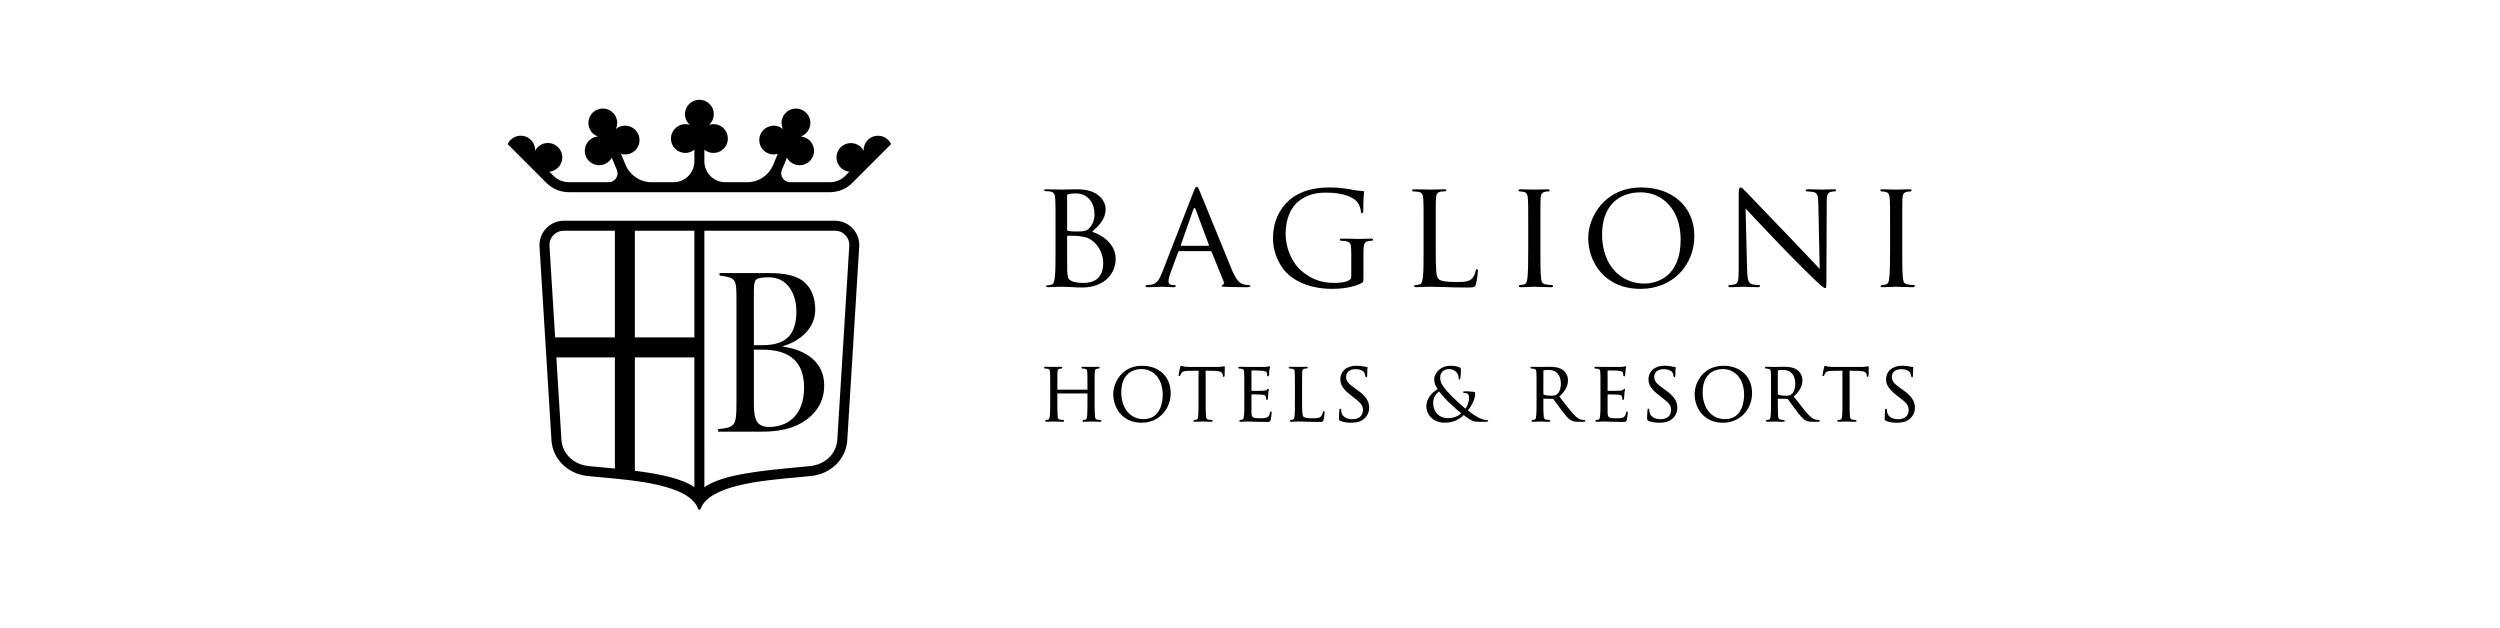 <?xml version="1.0" encoding="iso-8859-1"?>
<!-- Generator: Adobe Illustrator 23.0.0, SVG Export Plug-In . SVG Version: 6.00 Build 0)  -->
<svg version="1.1" xmlns="http://www.w3.org/2000/svg" xmlns:xlink="http://www.w3.org/1999/xlink" x="0px" y="0px"
	 viewBox="0 0 378.003 94.896" style="enable-background:new 0 0 378.003 94.896;" xml:space="preserve">
<g id="baglioni">
	<g>
		<g>
			<g>
				<g>
					<path d="M118.382,52.415V52.34c1.992-0.563,4.886-2.292,4.886-5.564c0-1.765-0.638-3.345-1.841-4.284
						c-1.053-0.789-2.707-1.203-5.075-1.203h-7.556v0.376c2.443,0.338,2.556,0.489,2.556,3.457v15.825
						c0,3.458-0.188,3.647-2.781,3.947v0.375h6.578c2.594,0,4.661-0.451,6.277-1.465c1.954-1.242,3.195-3.045,3.195-5.526
						C124.621,54.783,121.915,52.905,118.382,52.415z M113.984,44.184c0-1.353,0.15-1.843,0.525-2.03
						c0.377-0.151,0.941-0.226,1.731-0.226c2.968,0,4.171,2.669,4.171,5.112c0,3.232-1.241,5.15-5.111,5.15h-1.316V44.184z
						 M116.352,64.557c-1.767,0-2.368-0.828-2.368-3.459v-8.231h1.278c4.135,0,6.315,1.841,6.315,5.713
						C121.578,62.789,119.135,64.517,116.352,64.557z"/>
					<path d="M126.247,33.377H85.246c-1.012,0-1.989,0.423-2.681,1.16c-0.692,0.737-1.053,1.739-0.989,2.748l1.807,29.289
						c0.174,2.826,2.477,5.097,5.476,5.399c0.615,0.062,1.271,0.124,1.955,0.188c4.888,0.458,13.431,1.074,14.744,4.792h0
						c0.031,0.074,0.103,0.125,0.188,0.125c0.085,0,0.157-0.052,0.188-0.125h0c1.276-3.617,9.395-4.298,14.336-4.754
						c0,0,0.271-0.025,0.401-0.037c0.687-0.064,1.345-0.126,1.963-0.189c2.998-0.303,5.301-2.573,5.475-5.399l1.807-29.288
						c0.064-1.01-0.297-2.011-0.989-2.749C128.235,33.8,127.258,33.377,126.247,33.377z M92.973,70.851
						c-0.682-0.067-1.358-0.131-2.019-0.193c-0.68-0.064-1.333-0.125-1.945-0.187c-2.296-0.232-3.99-1.873-4.121-3.991
						l-0.768-12.444h8.852V70.851z M92.973,51.02h-9.038l-0.853-13.829c-0.038-0.604,0.169-1.18,0.583-1.621
						c0.414-0.441,0.976-0.684,1.581-0.684h7.728V51.02z M104.992,73.66c-1.898-1.332-5.354-2.02-9.001-2.477V54.037h9.001V73.66z
						 M104.992,51.02h-9.001V34.886h9.001V51.02z M128.411,37.192l-1.807,29.289c-0.131,2.118-1.826,3.759-4.121,3.991
						c-0.614,0.062-1.269,0.123-1.952,0.187c-5.158,0.484-11.256,1.056-14.03,3.001V34.886h19.746c0.605,0,1.167,0.243,1.581,0.684
						C128.242,36.011,128.449,36.587,128.411,37.192z"/>
				</g>
			</g>
			<path d="M133.804,20.792c-0.711-0.391-1.609-0.352-2.275,0.111c-0.663,0.461-0.974,1.183-0.943,1.894
				c-0.13-0.251-0.312-0.482-0.547-0.676c-0.845-0.699-2.133-0.64-2.914,0.13c-0.861,0.849-0.864,2.236-0.01,3.089
				c0.367,0.367,0.833,0.576,1.313,0.625l-0.618,0.618c-0.621,0.621-1.464,0.971-2.343,0.971h-6.004
				c-0.957,0-1.607-0.973-1.241-1.857l0.768-1.853c0.284,0.524,0.784,0.937,1.44,1.088c0.922,0.213,1.904-0.226,2.367-1.051
				c0.652-1.161,0.132-2.592-1.061-3.086c-0.211-0.088-0.429-0.139-0.645-0.158c0.686-0.25,1.246-0.838,1.402-1.66
				c0.157-0.827-0.203-1.698-0.899-2.172c-1.188-0.808-2.739-0.297-3.257,0.955c-0.243,0.587-0.208,1.219,0.041,1.753
				c-0.217-0.182-0.473-0.326-0.765-0.416c-1.048-0.322-2.216,0.226-2.642,1.236c-0.47,1.114,0.058,2.396,1.173,2.857
				c0.48,0.199,0.99,0.213,1.452,0.075l-0.686,1.655c-0.66,1.594-2.215,2.633-3.94,2.633h-3.316c-1.741,0-3.153-1.412-3.153-3.153
				v-1.763c0.478,0.388,1.123,0.578,1.811,0.443c0.834-0.164,1.514-0.832,1.687-1.665c0.294-1.407-0.773-2.646-2.128-2.646
				c-0.229,0-0.449,0.036-0.656,0.101c0.539-0.493,0.831-1.251,0.66-2.07c-0.172-0.824-0.837-1.491-1.662-1.662
				c-1.406-0.292-2.644,0.774-2.644,2.128c0,0.636,0.274,1.206,0.709,1.604c-0.27-0.085-0.562-0.12-0.866-0.091
				c-1.091,0.103-1.961,1.057-1.968,2.153c-0.008,1.209,0.97,2.191,2.177,2.191c0.52,0,0.996-0.182,1.37-0.486V24.4
				c0,1.741-1.412,3.153-3.153,3.153c-0.829,0-2.487,0-3.316,0c-1.725,0-3.28-1.039-3.94-2.633l-0.686-1.655
				c0.59,0.176,1.259,0.104,1.843-0.284c0.708-0.471,1.08-1.348,0.922-2.184c-0.267-1.412-1.726-2.149-2.979-1.63
				c-0.211,0.088-0.401,0.205-0.568,0.345c0.309-0.662,0.289-1.474-0.182-2.165c-0.474-0.696-1.344-1.057-2.171-0.9
				c-1.411,0.268-2.146,1.727-1.628,2.978c0.243,0.587,0.715,1.009,1.269,1.211c-0.282,0.024-0.565,0.104-0.835,0.247
				c-0.969,0.513-1.407,1.727-0.993,2.743c0.456,1.119,1.735,1.652,2.85,1.191c0.48-0.199,0.851-0.55,1.08-0.974l0.768,1.853
				c0.366,0.884-0.284,1.857-1.241,1.857h-6.004c-0.879,0-1.722-0.349-2.343-0.971l-0.618-0.618
				c0.612-0.063,1.203-0.385,1.594-0.968c0.474-0.706,0.481-1.659,0.016-2.37c-0.787-1.202-2.417-1.324-3.376-0.366
				c-0.162,0.162-0.292,0.343-0.393,0.536c0.031-0.71-0.28-1.433-0.943-1.894c-0.666-0.463-1.565-0.502-2.275-0.111
				c-0.446,0.246-0.748,0.602-0.931,1l3.875,3.875l1.989,1.989c0.9,0.9,2.121,1.406,3.393,1.406h39.461
				c1.273,0,2.494-0.506,3.394-1.406l1.989-1.989l3.875-3.875C134.552,21.394,134.25,21.038,133.804,20.792z"/>
		</g>
		<g>
			<g>
				<path d="M166.396,63.503c-0.079,0-0.322-0.024-0.474-0.051c-0.299-0.046-0.319-0.22-0.356-0.535
					c-0.054-0.494-0.061-1.515-0.061-2.349V58.65c0-1.689,0-1.994,0.025-2.338c0.025-0.395,0.091-0.505,0.332-0.559
					c0.131-0.025,0.189-0.025,0.262-0.025c0.072,0,0.145-0.068,0.145-0.136c0-0.135-0.174-0.135-0.231-0.135
					c-0.223,0-0.628,0.013-0.87,0.02c-0.107,0.003-0.183,0.006-0.202,0.006c-0.012,0-0.062-0.001-0.137-0.004
					c-0.237-0.007-0.73-0.022-1.095-0.022c-0.065,0-0.219,0-0.219,0.135c0,0.064,0.057,0.136,0.132,0.136
					c0.096,0,0.279,0.013,0.363,0.025c0.326,0.047,0.368,0.198,0.392,0.566c0.012,0.336,0.024,0.683,0.024,2.355v0.23
					c0,0.009-0.001,0.015,0,0.018c-0.004,0-0.011,0-0.015,0h-4.523c-0.006,0-0.013,0-0.014,0.003
					c-0.001-0.003-0.001-0.01-0.001-0.02v-0.23c0-1.672,0-2.02,0.012-2.363c0.024-0.369,0.077-0.501,0.345-0.559
					c0.119-0.025,0.188-0.025,0.262-0.025c0.062,0,0.132-0.072,0.132-0.136c0-0.135-0.153-0.135-0.219-0.135
					c-0.241,0-0.673,0.014-0.905,0.021c-0.091,0.003-0.153,0.005-0.167,0.005c-0.016,0-0.074-0.002-0.161-0.004
					c-0.251-0.007-0.719-0.021-1.084-0.021c-0.065,0-0.219,0-0.219,0.135c0,0.063,0.07,0.136,0.132,0.136
					c0.096,0,0.279,0.013,0.363,0.025c0.315,0.045,0.379,0.185,0.404,0.559c0.025,0.344,0.025,0.648,0.025,2.337v1.918
					c0,1.063,0,1.903-0.061,2.347l-0.005,0.031c-0.048,0.314-0.079,0.467-0.245,0.507c-0.093,0.024-0.226,0.05-0.321,0.05
					c-0.086,0-0.132,0.07-0.132,0.136c0,0.09,0.073,0.136,0.219,0.136c0.234,0,0.643-0.019,0.887-0.03
					c0.104-0.005,0.179-0.008,0.197-0.008c0.011,0,0.053,0.002,0.118,0.005c0.226,0.01,0.755,0.034,1.225,0.034
					c0.197,0,0.219-0.095,0.219-0.136c0-0.066-0.046-0.136-0.132-0.136c-0.09,0-0.317-0.024-0.486-0.051
					c-0.286-0.046-0.319-0.215-0.356-0.535c-0.049-0.445-0.049-1.274-0.049-2.323v-1.087c0-0.011,0.001-0.016,0.001-0.017
					c0.001,0,0.005-0.001,0.014-0.001h4.523c0.009,0,0.013,0.001,0.013,0.001c0.001,0.001,0.002,0.006,0.002,0.017v1.087
					c0,1.042,0,1.865-0.049,2.31c-0.04,0.341-0.078,0.507-0.262,0.549c-0.125,0.032-0.232,0.05-0.309,0.05
					c-0.086,0-0.132,0.07-0.132,0.136c0,0.136,0.153,0.136,0.219,0.136c0.231,0,0.666-0.02,0.9-0.031
					c0.093-0.004,0.158-0.007,0.172-0.007c0.015,0,0.067,0.002,0.145,0.006c0.244,0.01,0.75,0.033,1.198,0.033
					c0.214,0,0.231-0.104,0.231-0.136C166.541,63.573,166.496,63.503,166.396,63.503z"/>
				<path d="M172.671,55.304c-1.715,0-2.746,0.806-3.309,1.483c-0.65,0.781-1.038,1.832-1.038,2.81c0,1.07,0.371,2.127,1.017,2.899
					c0.776,0.928,1.906,1.419,3.269,1.419c2.506,0,4.396-1.928,4.396-4.484C177.006,56.962,175.264,55.304,172.671,55.304z
					 M172.918,63.375c-2.022,0-3.38-1.636-3.38-4.073c0-2.19,1.148-3.497,3.072-3.497c1.59,0,3.195,1.216,3.195,3.932
					C175.805,60.345,175.665,63.375,172.918,63.375z"/>
				<path d="M185.095,55.381c-0.033,0-0.078,0.009-0.146,0.022c-0.046,0.009-0.102,0.02-0.169,0.03
					c-0.23,0.034-0.482,0.051-0.77,0.051h-4.091c-0.116,0-0.533-0.012-0.844-0.051c-0.178-0.023-0.284-0.064-0.361-0.094
					c-0.051-0.02-0.088-0.034-0.125-0.034c-0.056,0-0.09,0.066-0.146,0.214l-0.01,0.03c-0.004,0.029-0.034,0.171-0.07,0.334
					c-0.09,0.42-0.165,0.774-0.165,0.849c0,0.089,0.07,0.136,0.12,0.136c0.083,0,0.129-0.041,0.152-0.128
					c0.011-0.022,0.019-0.044,0.029-0.068c0.024-0.061,0.054-0.137,0.141-0.273c0.148-0.236,0.395-0.311,1.059-0.324l1.518-0.025
					v4.519c0,1.064,0,1.903-0.049,2.348c-0.036,0.314-0.095,0.505-0.286,0.549c-0.125,0.033-0.232,0.05-0.309,0.05
					c-0.091,0-0.132,0.064-0.132,0.123c0,0.136,0.153,0.136,0.219,0.136c0.231,0,0.692-0.02,0.94-0.031
					c0.099-0.004,0.168-0.007,0.182-0.007c0.015,0,0.066,0.002,0.145,0.006c0.244,0.01,0.75,0.033,1.198,0.033
					c0.197,0,0.219-0.095,0.219-0.136c0-0.085-0.049-0.136-0.132-0.136c-0.096,0-0.34-0.025-0.486-0.051
					c-0.292-0.045-0.342-0.205-0.38-0.535c-0.049-0.445-0.049-1.285-0.049-2.349v-4.519l1.308,0.025
					c1.057,0.026,1.231,0.285,1.262,0.56l0.012,0.114c0.01,0.124,0.027,0.234,0.132,0.234c0.07,0,0.145-0.065,0.145-0.187
					c0-0.049,0.005-0.193,0.012-0.37c0.011-0.296,0.025-0.665,0.025-0.871C185.19,55.49,185.19,55.381,185.095,55.381z"/>
				<path d="M192.158,62.211c-0.108,0-0.135,0.092-0.156,0.206c-0.056,0.396-0.183,0.591-0.465,0.718
					c-0.275,0.112-0.79,0.112-1.067,0.112c-1.038,0-1.224-0.123-1.248-0.826c-0.009-0.155-0.005-0.858-0.002-1.371
					c0.001-0.202,0.002-0.377,0.002-0.482V59.66c0-0.028,0.005-0.031,0.028-0.031c0.211,0,1.349,0.014,1.633,0.051
					c0.422,0.051,0.487,0.181,0.517,0.302c0.047,0.133,0.047,0.245,0.047,0.343c0,0.109,0.062,0.148,0.12,0.148
					c0.107,0,0.145-0.13,0.145-0.251c0-0.073,0.024-0.476,0.049-0.7c0.016-0.233,0.047-0.385,0.068-0.487
					c0.011-0.055,0.019-0.091,0.019-0.117c0-0.126-0.083-0.136-0.108-0.136c-0.049,0-0.089,0.043-0.15,0.108
					c-0.013,0.015-0.028,0.03-0.044,0.047c-0.096,0.1-0.241,0.114-0.48,0.137l-0.021,0.002c-0.232,0.024-1.546,0.025-1.807,0.025
					c-0.007,0-0.01-0.001-0.012,0c-0.004-0.01-0.004-0.043-0.004-0.069v-2.955c0-0.056,0.008-0.067,0.016-0.069
					c0.137,0,1.38,0.013,1.559,0.038c0.587,0.076,0.677,0.151,0.739,0.303c0.046,0.12,0.058,0.293,0.058,0.367
					c0,0.162,0.083,0.187,0.132,0.187c0.074,0,0.126-0.078,0.144-0.152c0.016-0.084,0.032-0.311,0.045-0.493
					c0.007-0.102,0.013-0.19,0.018-0.228c0.015-0.187,0.044-0.308,0.064-0.388c0.013-0.054,0.022-0.093,0.022-0.127
					c0-0.138-0.073-0.148-0.095-0.148c-0.04,0-0.076,0.017-0.108,0.032c-0.017,0.008-0.034,0.016-0.046,0.02
					c-0.018,0.003-0.041,0.006-0.068,0.011c-0.102,0.017-0.257,0.043-0.42,0.053c-0.141,0.007-0.963,0.007-2.444,0.001l-0.141-0.001
					c-0.016,0-0.075-0.002-0.163-0.004c-0.255-0.007-0.729-0.021-1.094-0.021c-0.065,0-0.219,0-0.219,0.135
					c0,0.063,0.07,0.136,0.132,0.136c0.096,0,0.279,0.013,0.363,0.025c0.315,0.045,0.38,0.185,0.404,0.559
					c0.025,0.344,0.025,0.648,0.025,2.337v1.918c0,1.063,0,1.903-0.061,2.347l-0.006,0.039c-0.048,0.316-0.079,0.469-0.238,0.498
					c-0.037,0.005-0.08,0.013-0.124,0.022c-0.072,0.014-0.145,0.029-0.203,0.029c-0.086,0-0.132,0.07-0.132,0.136
					c0,0.09,0.074,0.136,0.219,0.136c0.143,0,0.349-0.009,0.631-0.026c0.216-0.012,0.411-0.013,0.466-0.013
					c0.155,0,0.442,0,0.898,0.026l0.26,0.008c0.428,0.014,0.96,0.03,1.626,0.03c0.423,0,0.565,0,0.648-0.315
					c0.063-0.234,0.149-0.985,0.149-1.061C192.278,62.248,192.213,62.211,192.158,62.211z"/>
				<path d="M200.169,62.16c-0.079,0-0.139,0.069-0.156,0.179c-0.039,0.23-0.13,0.446-0.249,0.593
					c-0.237,0.293-0.676,0.315-1.271,0.315c-0.824,0-1.245-0.072-1.41-0.243c-0.187-0.182-0.208-0.909-0.208-2.41V58.65
					c0-1.69,0-1.995,0.012-2.338c0.024-0.379,0.081-0.514,0.365-0.571c0.121-0.013,0.281-0.025,0.353-0.025
					c0.06,0,0.132-0.057,0.132-0.123c0-0.09-0.074-0.135-0.219-0.135c-0.241,0-0.738,0.014-1.005,0.021
					c-0.104,0.003-0.177,0.005-0.19,0.005c-0.016,0-0.074-0.002-0.159-0.004c-0.248-0.007-0.709-0.021-1.074-0.021
					c-0.065,0-0.219,0-0.219,0.135c0,0.063,0.07,0.136,0.132,0.136c0.096,0,0.279,0.013,0.363,0.025
					c0.315,0.045,0.379,0.185,0.404,0.559c0.024,0.344,0.024,0.648,0.024,2.337v1.918c0,1.063,0,1.903-0.061,2.347l-0.005,0.031
					c-0.048,0.314-0.079,0.467-0.245,0.507c-0.093,0.024-0.226,0.05-0.321,0.05c-0.086,0-0.132,0.07-0.132,0.136
					c0,0.09,0.073,0.136,0.218,0.136c0.173,0,0.407-0.013,0.631-0.026c0.138-0.008,0.286-0.013,0.441-0.013
					c0.248,0,0.521,0.008,0.867,0.017l0.314,0.008c0.517,0.026,1.117,0.038,1.888,0.038c0.574,0,0.65-0.034,0.735-0.328
					c0.087-0.323,0.162-0.98,0.162-1.099C200.289,62.32,200.289,62.16,200.169,62.16z"/>
				<path d="M205.225,58.971l-0.308-0.217c-1.088-0.765-1.385-1.153-1.385-1.804c0-0.563,0.432-1.131,1.396-1.131
					c1.056,0,1.353,0.493,1.364,0.513c0.057,0.107,0.143,0.394,0.155,0.522c0.01,0.076,0.025,0.181,0.144,0.181
					c0.132,0,0.132-0.154,0.132-0.289c0-0.585,0.031-0.928,0.044-1.075c0.004-0.04,0.006-0.065,0.006-0.077
					c0-0.113-0.078-0.123-0.157-0.123c-0.086,0-0.167,0-0.371-0.05c-0.253-0.062-0.683-0.129-1.133-0.129
					c-1.488,0-2.449,0.821-2.449,2.093c0,0.814,0.455,1.499,1.57,2.364l0.493,0.384c0.98,0.756,1.35,1.112,1.35,1.857
					c0,0.863-0.606,1.399-1.581,1.399c-0.697,0-1.501-0.273-1.668-1.039c-0.036-0.148-0.036-0.297-0.036-0.386
					c0-0.157-0.101-0.174-0.145-0.174c-0.088,0-0.132,0.076-0.132,0.222c-0.002,0.036-0.006,0.084-0.011,0.14
					c-0.019,0.219-0.05,0.585-0.05,1.014c0,0.301,0.014,0.361,0.185,0.45l0.001,0.001c0.55,0.27,1.301,0.299,1.598,0.299
					c0.776,0,1.365-0.132,1.751-0.392c0.684-0.462,1.031-1.099,1.031-1.893C207.019,60.644,206.5,59.873,205.225,58.971z"/>
				<path d="M224.808,63.528c-0.383,0-0.961-0.216-1.333-0.429c-0.374-0.209-0.831-0.479-1.522-1.041
					c0.537-0.654,1.102-1.718,1.102-2.552c0-0.121-0.028-0.248-0.238-0.263c-0.644-0.077-1.093-0.077-1.361-0.077
					c-0.115,0-0.231,0.038-0.231,0.123c0,0.075,0.071,0.123,0.182,0.123c0.24,0,0.416,0.052,0.523,0.153
					c0.131,0.127,0.195,0.292,0.195,0.504c0,0.599-0.221,1.305-0.541,1.737c-0.396-0.333-1.713-1.518-2.091-1.91
					c-1.201-1.247-1.737-1.941-1.737-2.756c0-1.239,1.031-1.336,1.347-1.336c0.534,0,0.88,0.243,1.077,0.447
					c0.32,0.318,0.368,0.685,0.368,0.876c0,0.172,0,0.251,0.108,0.251c0.09,0,0.121-0.07,0.156-0.228
					c0.038-0.174,0.087-0.925,0.087-1.251c0-0.131-0.012-0.231-0.172-0.322c-0.323-0.174-0.834-0.274-1.402-0.274
					c-1.593,0-2.474,1.207-2.474,2.041c0,0.532,0.16,0.982,0.533,1.495c-0.662,0.382-1.716,1.214-1.716,2.636
					c0,0.943,0.762,2.438,2.806,2.438c1.103,0,2.058-0.387,2.838-1.149c1.222,0.927,1.501,1.009,2.35,1.009h1.109
					c0.101,0,0.243-0.038,0.243-0.123C225.014,63.528,224.875,63.528,224.808,63.528z M218.868,63.222
					c-1.259,0-2.172-0.949-2.172-2.256c0-0.776,0.308-1.371,0.916-1.767c0.322,0.439,0.992,1.163,1.31,1.492
					c0.29,0.301,1.367,1.286,2.021,1.801C220.64,62.78,219.993,63.222,218.868,63.222z"/>
				<path d="M239.562,63.503c-0.059,0-0.168,0-0.376-0.038c-0.289-0.041-0.632-0.159-1.18-0.74
					c-0.588-0.635-1.289-1.545-2.102-2.599l-0.137-0.178c0.909-0.815,1.314-1.583,1.314-2.487c0-0.894-0.642-1.423-0.771-1.521
					c-0.588-0.425-1.365-0.482-2.048-0.482c-0.211,0-0.656,0.01-0.981,0.018c-0.187,0.004-0.334,0.008-0.375,0.008
					c-0.016,0-0.077-0.002-0.167-0.004c-0.262-0.007-0.75-0.021-1.114-0.021c-0.065,0-0.219,0-0.219,0.135
					c0,0.063,0.07,0.136,0.132,0.136c0.096,0,0.279,0.013,0.363,0.025c0.315,0.045,0.38,0.185,0.404,0.559
					c0.024,0.344,0.024,0.648,0.024,2.337v1.918c0,1.063,0,1.903-0.061,2.347l-0.005,0.031c-0.048,0.314-0.079,0.467-0.245,0.507
					c-0.093,0.024-0.226,0.05-0.321,0.05c-0.086,0-0.132,0.07-0.132,0.136c0,0.09,0.074,0.136,0.219,0.136
					c0.28,0,0.835-0.027,1.017-0.036c0.032-0.001,0.052-0.003,0.055-0.003c0.011,0,0.053,0.002,0.119,0.005
					c0.225,0.01,0.752,0.034,1.212,0.034c0.197,0,0.218-0.095,0.218-0.136c0-0.085-0.049-0.136-0.132-0.136
					c-0.093,0-0.323-0.024-0.474-0.051c-0.288-0.044-0.354-0.201-0.393-0.535c-0.049-0.445-0.049-1.279-0.049-2.336v-0.256
					c0-0.044,0.009-0.044,0.027-0.044l1.381,0.026c0.061,0,0.075,0.008,0.112,0.047c0.105,0.133,0.263,0.351,0.445,0.603
					c0.223,0.31,0.476,0.661,0.728,0.985c0.611,0.812,1.015,1.348,1.49,1.608c0.295,0.167,0.593,0.223,1.181,0.223h0.678
					c0.154,0,0.305-0.01,0.305-0.136C239.706,63.573,239.648,63.503,239.562,63.503z M233.36,56.079
					c0-0.037,0.017-0.063,0.056-0.085c0.119-0.026,0.459-0.061,0.76-0.061c1.144,0,1.827,0.781,1.827,2.09
					c0,0.743-0.237,1.351-0.633,1.625c-0.245,0.17-0.523,0.184-0.787,0.184c-0.472,0-1.02-0.075-1.167-0.157
					c-0.042-0.033-0.056-0.059-0.056-0.104V56.079z"/>
				<path d="M246.009,62.211c-0.108,0-0.135,0.092-0.157,0.206c-0.056,0.396-0.182,0.591-0.465,0.718
					c-0.275,0.112-0.79,0.112-1.067,0.112c-1.037,0-1.224-0.123-1.248-0.826c-0.009-0.155-0.005-0.858-0.002-1.371
					c0.001-0.202,0.002-0.377,0.002-0.482V59.66c0-0.028,0.005-0.031,0.028-0.031c0.211,0,1.348,0.014,1.633,0.051
					c0.422,0.051,0.487,0.181,0.517,0.302c0.047,0.133,0.047,0.245,0.047,0.343c0,0.109,0.062,0.148,0.12,0.148
					c0.107,0,0.145-0.13,0.145-0.251c0-0.073,0.024-0.476,0.049-0.7c0.016-0.233,0.047-0.385,0.068-0.487
					c0.011-0.055,0.018-0.091,0.018-0.117c0-0.126-0.082-0.136-0.108-0.136c-0.049,0-0.089,0.043-0.15,0.109
					c-0.013,0.014-0.028,0.03-0.043,0.046c-0.096,0.1-0.241,0.114-0.48,0.137l-0.021,0.002c-0.232,0.024-1.546,0.025-1.807,0.025
					c-0.007,0-0.011-0.001-0.011,0c-0.004-0.01-0.004-0.043-0.004-0.069v-2.955c0-0.056,0.008-0.067,0.016-0.069
					c0.138,0,1.38,0.013,1.559,0.038c0.587,0.076,0.677,0.151,0.739,0.303c0.046,0.12,0.059,0.293,0.059,0.367
					c0,0.162,0.083,0.187,0.132,0.187c0.074,0,0.126-0.078,0.144-0.152c0.016-0.084,0.032-0.31,0.044-0.492
					c0.007-0.103,0.013-0.19,0.018-0.229c0.015-0.187,0.044-0.308,0.064-0.388c0.013-0.054,0.022-0.093,0.022-0.127
					c0-0.138-0.073-0.148-0.095-0.148c-0.04,0-0.076,0.017-0.108,0.032c-0.017,0.008-0.034,0.016-0.046,0.02
					c-0.018,0.003-0.041,0.006-0.068,0.011c-0.102,0.017-0.257,0.043-0.42,0.053c-0.141,0.007-0.963,0.007-2.444,0.001l-0.142-0.001
					c-0.016,0-0.075-0.002-0.163-0.004c-0.255-0.007-0.729-0.021-1.094-0.021c-0.065,0-0.219,0-0.219,0.135
					c0,0.063,0.07,0.136,0.132,0.136c0.096,0,0.279,0.013,0.363,0.025c0.315,0.045,0.379,0.185,0.404,0.559
					c0.024,0.344,0.024,0.648,0.024,2.337v1.918c0,1.063,0,1.903-0.061,2.347l-0.006,0.039c-0.048,0.316-0.079,0.469-0.238,0.498
					c-0.037,0.005-0.08,0.013-0.124,0.022c-0.072,0.014-0.146,0.029-0.203,0.029c-0.086,0-0.132,0.07-0.132,0.136
					c0,0.09,0.074,0.136,0.218,0.136c0.143,0,0.349-0.009,0.631-0.026c0.216-0.012,0.411-0.013,0.466-0.013
					c0.155,0,0.442,0,0.898,0.026l0.261,0.008c0.428,0.014,0.96,0.03,1.626,0.03c0.423,0,0.565,0,0.648-0.315
					c0.063-0.234,0.15-0.985,0.15-1.061C246.129,62.248,246.063,62.211,246.009,62.211z"/>
				<path d="M251.817,58.971l-0.308-0.217c-1.088-0.765-1.385-1.153-1.385-1.804c0-0.781,0.701-1.131,1.396-1.131
					c1.056,0,1.353,0.493,1.364,0.513c0.057,0.107,0.143,0.394,0.155,0.522c0.011,0.076,0.025,0.181,0.144,0.181
					c0.132,0,0.132-0.154,0.132-0.289c0-0.585,0.031-0.928,0.044-1.075c0.004-0.04,0.006-0.065,0.006-0.077
					c0-0.113-0.077-0.123-0.157-0.123c-0.086,0-0.167,0-0.371-0.05c-0.253-0.062-0.683-0.129-1.132-0.129
					c-1.488,0-2.449,0.821-2.449,2.093c0,0.814,0.455,1.499,1.571,2.364l0.493,0.384c0.98,0.756,1.35,1.112,1.35,1.857
					c0,0.863-0.606,1.399-1.581,1.399c-0.697,0-1.502-0.273-1.668-1.039c-0.036-0.148-0.036-0.297-0.036-0.386
					c0-0.157-0.101-0.174-0.145-0.174c-0.088,0-0.132,0.076-0.132,0.222c-0.003,0.036-0.007,0.084-0.011,0.141
					c-0.019,0.219-0.05,0.585-0.05,1.014c0,0.301,0.014,0.361,0.185,0.45l0.001,0.001c0.55,0.27,1.301,0.299,1.598,0.299
					c0.776,0,1.365-0.132,1.751-0.392c0.684-0.462,1.031-1.099,1.031-1.893C253.61,60.644,253.091,59.873,251.817,58.971z"/>
				<path d="M260.578,55.304c-1.715,0-2.746,0.806-3.309,1.483c-0.65,0.781-1.038,1.832-1.038,2.81c0,1.07,0.37,2.127,1.017,2.899
					c0.776,0.928,1.906,1.419,3.269,1.419c2.506,0,4.396-1.928,4.396-4.484C264.912,56.962,263.17,55.304,260.578,55.304z
					 M260.824,63.375c-2.021,0-3.38-1.636-3.38-4.073c0-2.19,1.148-3.497,3.072-3.497c1.59,0,3.195,1.216,3.195,3.932
					C263.711,60.345,263.572,63.375,260.824,63.375z"/>
				<path d="M275.01,63.503c-0.059,0-0.168,0-0.375-0.038c-0.289-0.041-0.632-0.159-1.18-0.74c-0.588-0.635-1.29-1.545-2.102-2.599
					l-0.137-0.178c0.909-0.815,1.314-1.583,1.314-2.487c0-0.894-0.642-1.423-0.771-1.521c-0.588-0.425-1.365-0.482-2.048-0.482
					c-0.211,0-0.656,0.01-0.98,0.018c-0.187,0.004-0.335,0.008-0.375,0.008c-0.016,0-0.077-0.002-0.167-0.004
					c-0.262-0.007-0.75-0.021-1.114-0.021c-0.065,0-0.219,0-0.219,0.135c0,0.063,0.07,0.136,0.132,0.136
					c0.096,0,0.279,0.013,0.363,0.025c0.315,0.045,0.379,0.185,0.404,0.559c0.024,0.344,0.024,0.648,0.024,2.337v1.918
					c0,1.063,0,1.903-0.061,2.347l-0.005,0.031c-0.048,0.314-0.079,0.467-0.245,0.507c-0.093,0.024-0.225,0.05-0.321,0.05
					c-0.086,0-0.132,0.07-0.132,0.136c0,0.09,0.074,0.136,0.218,0.136c0.28,0,0.835-0.027,1.017-0.036
					c0.032-0.001,0.052-0.003,0.055-0.003c0.011,0,0.053,0.002,0.119,0.005c0.225,0.01,0.752,0.034,1.212,0.034
					c0.197,0,0.219-0.095,0.219-0.136c0-0.085-0.049-0.136-0.132-0.136c-0.093,0-0.323-0.024-0.474-0.051
					c-0.288-0.044-0.354-0.201-0.393-0.535c-0.049-0.445-0.049-1.279-0.049-2.336v-0.256c0-0.044,0.009-0.044,0.027-0.044
					l1.381,0.026c0.061,0,0.075,0.008,0.112,0.047c0.106,0.133,0.263,0.351,0.445,0.604c0.223,0.309,0.476,0.66,0.727,0.985
					c0.611,0.812,1.015,1.348,1.49,1.608c0.295,0.167,0.593,0.223,1.181,0.223h0.678c0.154,0,0.305-0.01,0.305-0.136
					C275.155,63.573,275.097,63.503,275.01,63.503z M268.808,56.079c0-0.037,0.017-0.063,0.056-0.085
					c0.119-0.026,0.459-0.061,0.76-0.061c1.144,0,1.827,0.781,1.827,2.09c0,0.743-0.237,1.351-0.633,1.625
					c-0.245,0.17-0.523,0.184-0.787,0.184c-0.472,0-1.02-0.075-1.167-0.157c-0.042-0.033-0.056-0.059-0.056-0.104V56.079z"/>
				<path d="M282.456,55.381c-0.033,0-0.078,0.009-0.147,0.022c-0.046,0.009-0.102,0.02-0.168,0.03
					c-0.23,0.034-0.482,0.051-0.77,0.051h-4.091c-0.116,0-0.533-0.012-0.844-0.051c-0.178-0.023-0.284-0.064-0.361-0.094
					c-0.051-0.02-0.088-0.034-0.125-0.034c-0.056,0-0.09,0.066-0.146,0.214l-0.01,0.03c-0.004,0.029-0.034,0.171-0.07,0.334
					c-0.09,0.42-0.165,0.774-0.165,0.849c0,0.089,0.07,0.136,0.12,0.136c0.083,0,0.129-0.041,0.153-0.128
					c0.01-0.022,0.019-0.044,0.029-0.068c0.024-0.061,0.054-0.137,0.141-0.273c0.148-0.236,0.395-0.311,1.059-0.324l1.518-0.025
					v4.519c0,1.064,0,1.903-0.049,2.348c-0.036,0.314-0.095,0.505-0.286,0.549c-0.125,0.033-0.232,0.05-0.309,0.05
					c-0.091,0-0.132,0.064-0.132,0.123c0,0.136,0.153,0.136,0.219,0.136c0.231,0,0.692-0.02,0.94-0.031
					c0.099-0.004,0.168-0.007,0.182-0.007c0.015,0,0.066,0.002,0.145,0.006c0.244,0.01,0.75,0.033,1.199,0.033
					c0.197,0,0.219-0.095,0.219-0.136c0-0.085-0.049-0.136-0.132-0.136c-0.096,0-0.341-0.025-0.486-0.051
					c-0.292-0.045-0.342-0.205-0.38-0.535c-0.049-0.445-0.049-1.285-0.049-2.349v-4.519l1.308,0.025
					c1.057,0.026,1.231,0.285,1.262,0.56l0.012,0.114c0.01,0.124,0.027,0.234,0.132,0.234c0.07,0,0.145-0.065,0.145-0.187
					c0-0.049,0.006-0.193,0.012-0.37c0.011-0.296,0.025-0.665,0.025-0.871C282.551,55.49,282.551,55.381,282.456,55.381z"/>
				<path d="M287.74,58.971l-0.308-0.217c-1.088-0.765-1.385-1.153-1.385-1.804c0-0.781,0.701-1.131,1.396-1.131
					c1.056,0,1.353,0.493,1.364,0.513c0.057,0.107,0.143,0.394,0.155,0.522c0.011,0.076,0.025,0.181,0.144,0.181
					c0.132,0,0.132-0.154,0.132-0.289c0-0.585,0.031-0.928,0.044-1.075c0.004-0.04,0.006-0.065,0.006-0.077
					c0-0.113-0.077-0.123-0.157-0.123c-0.086,0-0.167,0-0.371-0.05c-0.253-0.062-0.683-0.129-1.132-0.129
					c-1.488,0-2.449,0.821-2.449,2.093c0,0.814,0.455,1.499,1.571,2.364l0.493,0.384c0.98,0.756,1.35,1.112,1.35,1.857
					c0,0.863-0.606,1.399-1.581,1.399c-0.697,0-1.501-0.273-1.668-1.039c-0.036-0.148-0.036-0.297-0.036-0.386
					c0-0.157-0.101-0.174-0.145-0.174c-0.088,0-0.132,0.076-0.132,0.222c-0.003,0.036-0.007,0.084-0.012,0.141
					c-0.019,0.219-0.05,0.585-0.05,1.014c0,0.301,0.014,0.361,0.185,0.45l0.001,0.001c0.55,0.27,1.301,0.299,1.598,0.299
					c0.776,0,1.365-0.132,1.751-0.392c0.684-0.462,1.031-1.099,1.031-1.893C289.534,60.644,289.014,59.873,287.74,58.971z"/>
			</g>
			<g>
				<path d="M159.599,34.285c0-3.039,0-3.592-0.046-4.213c-0.046-0.668-0.161-1.036-0.829-1.128
					c-0.161-0.023-0.506-0.046-0.691-0.046c-0.069,0-0.161-0.046-0.161-0.115c0-0.115,0.092-0.161,0.322-0.161
					c0.921,0,2.233,0.046,2.348,0.046c0.483,0,1.427-0.046,2.371-0.046c3.384,0,4.259,1.957,4.259,2.993
					c0,1.542-1.013,2.509-2.049,3.43c1.542,0.461,3.569,1.865,3.569,4.075c0,2.187-1.635,4.351-5.088,4.351
					c-0.369,0-1.105-0.023-1.75-0.069c-0.645-0.023-1.22-0.046-1.312-0.046c-0.046,0-0.414,0.023-0.829,0.023
					c-0.415,0.023-0.898,0.046-1.22,0.046c-0.207,0-0.322-0.046-0.322-0.161c0-0.069,0.046-0.115,0.161-0.115
					c0.184,0,0.437-0.069,0.622-0.092c0.392-0.069,0.438-0.506,0.529-1.082c0.115-0.806,0.115-2.348,0.115-4.236V34.285z
					 M161.348,34.7c0,0.138,0.046,0.184,0.138,0.207c0.115,0.023,0.483,0.092,1.243,0.092c1.128,0,1.566-0.046,1.98-0.506
					c0.437-0.483,0.783-1.151,0.783-2.095c0-1.496-0.829-3.154-2.855-3.154c-0.23,0-0.714,0.023-1.036,0.092
					c-0.184,0.046-0.253,0.092-0.253,0.207V34.7z M161.348,36.864c0,1.519,0,3.867,0.023,4.167c0.069,0.944,0.069,1.174,0.691,1.473
					c0.552,0.253,1.404,0.276,1.773,0.276c1.335,0,2.97-0.506,2.97-3.016c0-0.875-0.346-2.555-1.934-3.568
					c-0.691-0.438-1.335-0.415-1.819-0.506c-0.253-0.046-1.266-0.046-1.589-0.046c-0.069,0-0.115,0.046-0.115,0.138V36.864z"/>
				<path d="M180.458,29.013c0.253-0.645,0.345-0.76,0.483-0.76c0.207,0,0.276,0.276,0.483,0.713
					c0.369,0.829,3.615,8.91,4.858,11.88c0.737,1.75,1.289,2.003,1.727,2.141c0.299,0.092,0.598,0.115,0.806,0.115
					c0.115,0,0.253,0.046,0.253,0.161c0,0.115-0.23,0.161-0.461,0.161c-0.299,0-1.796,0-3.2-0.046
					c-0.391-0.023-0.714-0.023-0.714-0.138c0-0.092,0.046-0.092,0.138-0.138c0.115-0.046,0.322-0.207,0.184-0.529l-1.819-4.489
					c-0.046-0.092-0.069-0.115-0.184-0.115h-4.674c-0.092,0-0.161,0.046-0.207,0.161l-1.151,3.131
					c-0.184,0.483-0.299,0.967-0.299,1.313c0,0.391,0.345,0.529,0.691,0.529h0.184c0.161,0,0.207,0.069,0.207,0.161
					c0,0.115-0.115,0.161-0.299,0.161c-0.484,0-1.589-0.069-1.819-0.069c-0.207,0-1.22,0.069-2.049,0.069
					c-0.253,0-0.391-0.046-0.391-0.161c0-0.092,0.092-0.161,0.184-0.161c0.138,0,0.437-0.023,0.599-0.046
					c0.921-0.115,1.312-0.806,1.704-1.796L180.458,29.013z M182.714,37.163c0.092,0,0.092-0.046,0.069-0.138l-2.003-5.364
					c-0.115-0.299-0.23-0.299-0.345,0l-1.888,5.364c-0.023,0.092,0,0.138,0.069,0.138H182.714z"/>
				<path d="M204.31,38.429c0-1.589-0.046-1.819-0.875-1.98c-0.161-0.023-0.506-0.046-0.691-0.046c-0.069,0-0.161-0.092-0.161-0.161
					c0-0.138,0.092-0.161,0.323-0.161c0.921,0,2.279,0.046,2.394,0.046c0.092,0,1.358-0.046,1.98-0.046
					c0.23,0,0.323,0.023,0.323,0.161c0,0.069-0.092,0.161-0.161,0.161c-0.138,0-0.276,0-0.506,0.046
					c-0.552,0.092-0.714,0.391-0.76,1.082c-0.023,0.622-0.023,1.197-0.023,2.026v2.187c0,0.898-0.023,0.921-0.276,1.059
					c-1.29,0.667-3.131,0.875-4.305,0.875c-1.542,0-4.42-0.184-6.676-2.095c-1.243-1.036-2.417-3.131-2.417-5.572
					c0-3.131,1.589-5.341,3.384-6.423c1.819-1.105,3.845-1.243,5.387-1.243c1.289,0,2.717,0.23,3.108,0.322
					c0.414,0.092,1.128,0.207,1.634,0.207c0.207,0,0.253,0.092,0.253,0.184c0,0.276-0.115,0.806-0.115,2.763
					c0,0.322-0.092,0.415-0.23,0.415c-0.115,0-0.138-0.115-0.138-0.3c-0.023-0.253-0.138-0.829-0.46-1.289
					c-0.506-0.737-2.049-1.519-4.673-1.519c-1.22,0-2.694,0.092-4.236,1.266c-1.174,0.898-2.003,2.648-2.003,4.927
					c0,2.763,1.427,4.743,2.141,5.41c1.611,1.496,3.315,2.049,5.18,2.049c0.714,0,1.657-0.069,2.187-0.369
					c0.253-0.138,0.414-0.23,0.414-0.598V38.429z"/>
				<path d="M217.089,37.784c0,2.878,0.046,4.052,0.415,4.397c0.322,0.323,1.105,0.461,2.694,0.461c1.059,0,1.957-0.023,2.44-0.598
					c0.253-0.3,0.414-0.714,0.483-1.105c0.023-0.138,0.092-0.253,0.207-0.253c0.092,0,0.138,0.092,0.138,0.299
					c0,0.207-0.138,1.381-0.299,1.957c-0.138,0.46-0.207,0.529-1.289,0.529c-1.45,0-2.579-0.023-3.523-0.069
					c-0.921-0.023-1.611-0.046-2.21-0.046c-0.092,0-0.437,0-0.829,0.023c-0.415,0.023-0.852,0.046-1.174,0.046
					c-0.207,0-0.322-0.046-0.322-0.161c0-0.069,0.046-0.161,0.161-0.161c0.184,0,0.438-0.046,0.622-0.092
					c0.392-0.092,0.438-0.46,0.529-1.036c0.115-0.806,0.115-2.348,0.115-4.236v-3.453c0-3.039,0-3.592-0.046-4.213
					c-0.046-0.668-0.161-0.99-0.829-1.082c-0.161-0.023-0.506-0.046-0.691-0.046c-0.069,0-0.161-0.092-0.161-0.161
					c0-0.115,0.092-0.161,0.322-0.161c0.921,0,2.187,0.046,2.302,0.046c0.092,0,1.612-0.046,2.233-0.046
					c0.207,0,0.323,0.046,0.323,0.161c0,0.069-0.092,0.138-0.161,0.138c-0.138,0-0.438,0.023-0.668,0.046
					c-0.598,0.115-0.714,0.414-0.76,1.105c-0.023,0.621-0.023,1.174-0.023,4.213V37.784z"/>
				<path d="M232.911,37.738c0,1.888,0,3.43,0.092,4.236c0.069,0.576,0.138,0.944,0.737,1.036c0.3,0.046,0.737,0.092,0.921,0.092
					c0.115,0,0.161,0.092,0.161,0.161c0,0.092-0.092,0.161-0.323,0.161c-1.128,0-2.44-0.069-2.532-0.069
					c-0.115,0-1.381,0.069-2.003,0.069c-0.207,0-0.322-0.046-0.322-0.161c0-0.069,0.046-0.161,0.161-0.161
					c0.184,0,0.438-0.046,0.622-0.092c0.392-0.092,0.46-0.46,0.529-1.036c0.092-0.806,0.115-2.348,0.115-4.236v-3.453
					c0-3.039,0-3.592-0.046-4.213c-0.046-0.668-0.207-0.967-0.644-1.059c-0.23-0.046-0.483-0.069-0.622-0.069
					c-0.092,0-0.161-0.092-0.161-0.161c0-0.115,0.092-0.161,0.322-0.161c0.668,0,1.934,0.046,2.049,0.046
					c0.092,0,1.404-0.046,2.026-0.046c0.23,0,0.323,0.046,0.323,0.161c0,0.069-0.092,0.161-0.161,0.161
					c-0.138,0-0.276,0-0.506,0.046c-0.552,0.115-0.668,0.392-0.714,1.082c-0.023,0.621-0.023,1.174-0.023,4.213V37.738z"/>
				<path d="M248.175,28.345c4.558,0,8.012,2.786,8.012,7.344c0,4.374-3.246,7.989-8.127,7.989c-5.548,0-7.92-4.167-7.92-7.689
					C240.141,32.835,242.581,28.345,248.175,28.345z M248.636,42.872c1.819,0,5.479-0.967,5.479-6.63c0-4.697-2.855-7.16-6.055-7.16
					c-3.384,0-5.824,2.118-5.824,6.377C242.236,40.017,244.975,42.872,248.636,42.872z"/>
				<path d="M264.161,40.754c0.046,1.612,0.23,2.095,0.783,2.233c0.368,0.092,0.829,0.115,1.013,0.115
					c0.092,0,0.161,0.069,0.161,0.161c0,0.115-0.138,0.161-0.369,0.161c-1.151,0-1.957-0.069-2.141-0.069s-1.036,0.069-1.957,0.069
					c-0.207,0-0.323-0.023-0.323-0.161c0-0.092,0.069-0.161,0.161-0.161c0.161,0,0.529-0.023,0.829-0.115
					c0.506-0.138,0.575-0.668,0.575-2.44V29.335c0-0.783,0.115-0.99,0.276-0.99c0.23,0,0.575,0.391,0.783,0.598
					c0.322,0.323,3.269,3.453,6.4,6.677c2.003,2.072,4.167,4.397,4.789,5.042l-0.207-9.808c-0.023-1.266-0.138-1.704-0.76-1.819
					c-0.369-0.069-0.829-0.092-0.99-0.092c-0.138,0-0.161-0.115-0.161-0.184c0-0.115,0.161-0.138,0.392-0.138
					c0.921,0,1.888,0.046,2.118,0.046s0.898-0.046,1.727-0.046c0.207,0,0.369,0.023,0.369,0.138c0,0.069-0.092,0.184-0.23,0.184
					c-0.092,0-0.253,0-0.483,0.046c-0.668,0.138-0.714,0.53-0.714,1.704l-0.046,11.465c0,1.289-0.023,1.404-0.161,1.404
					c-0.207,0-0.414-0.161-1.542-1.197c-0.207-0.184-3.131-3.062-5.272-5.295c-2.348-2.463-4.627-4.857-5.249-5.548L264.161,40.754z
					"/>
				<path d="M287.623,37.738c0,1.888,0,3.43,0.092,4.236c0.069,0.576,0.138,0.944,0.737,1.036c0.3,0.046,0.737,0.092,0.921,0.092
					c0.115,0,0.161,0.092,0.161,0.161c0,0.092-0.092,0.161-0.322,0.161c-1.128,0-2.44-0.069-2.533-0.069
					c-0.115,0-1.381,0.069-2.003,0.069c-0.207,0-0.322-0.046-0.322-0.161c0-0.069,0.046-0.161,0.161-0.161
					c0.184,0,0.438-0.046,0.622-0.092c0.391-0.092,0.461-0.46,0.529-1.036c0.092-0.806,0.115-2.348,0.115-4.236v-3.453
					c0-3.039,0-3.592-0.046-4.213c-0.046-0.668-0.207-0.967-0.644-1.059c-0.23-0.046-0.483-0.069-0.622-0.069
					c-0.092,0-0.161-0.092-0.161-0.161c0-0.115,0.092-0.161,0.322-0.161c0.668,0,1.934,0.046,2.049,0.046
					c0.092,0,1.404-0.046,2.026-0.046c0.23,0,0.323,0.046,0.323,0.161c0,0.069-0.092,0.161-0.161,0.161
					c-0.138,0-0.276,0-0.506,0.046c-0.552,0.115-0.668,0.392-0.714,1.082c-0.023,0.621-0.023,1.174-0.023,4.213V37.738z"/>
			</g>
		</g>
	</g>
</g>
<g id="Layer_1">
</g>
</svg>
